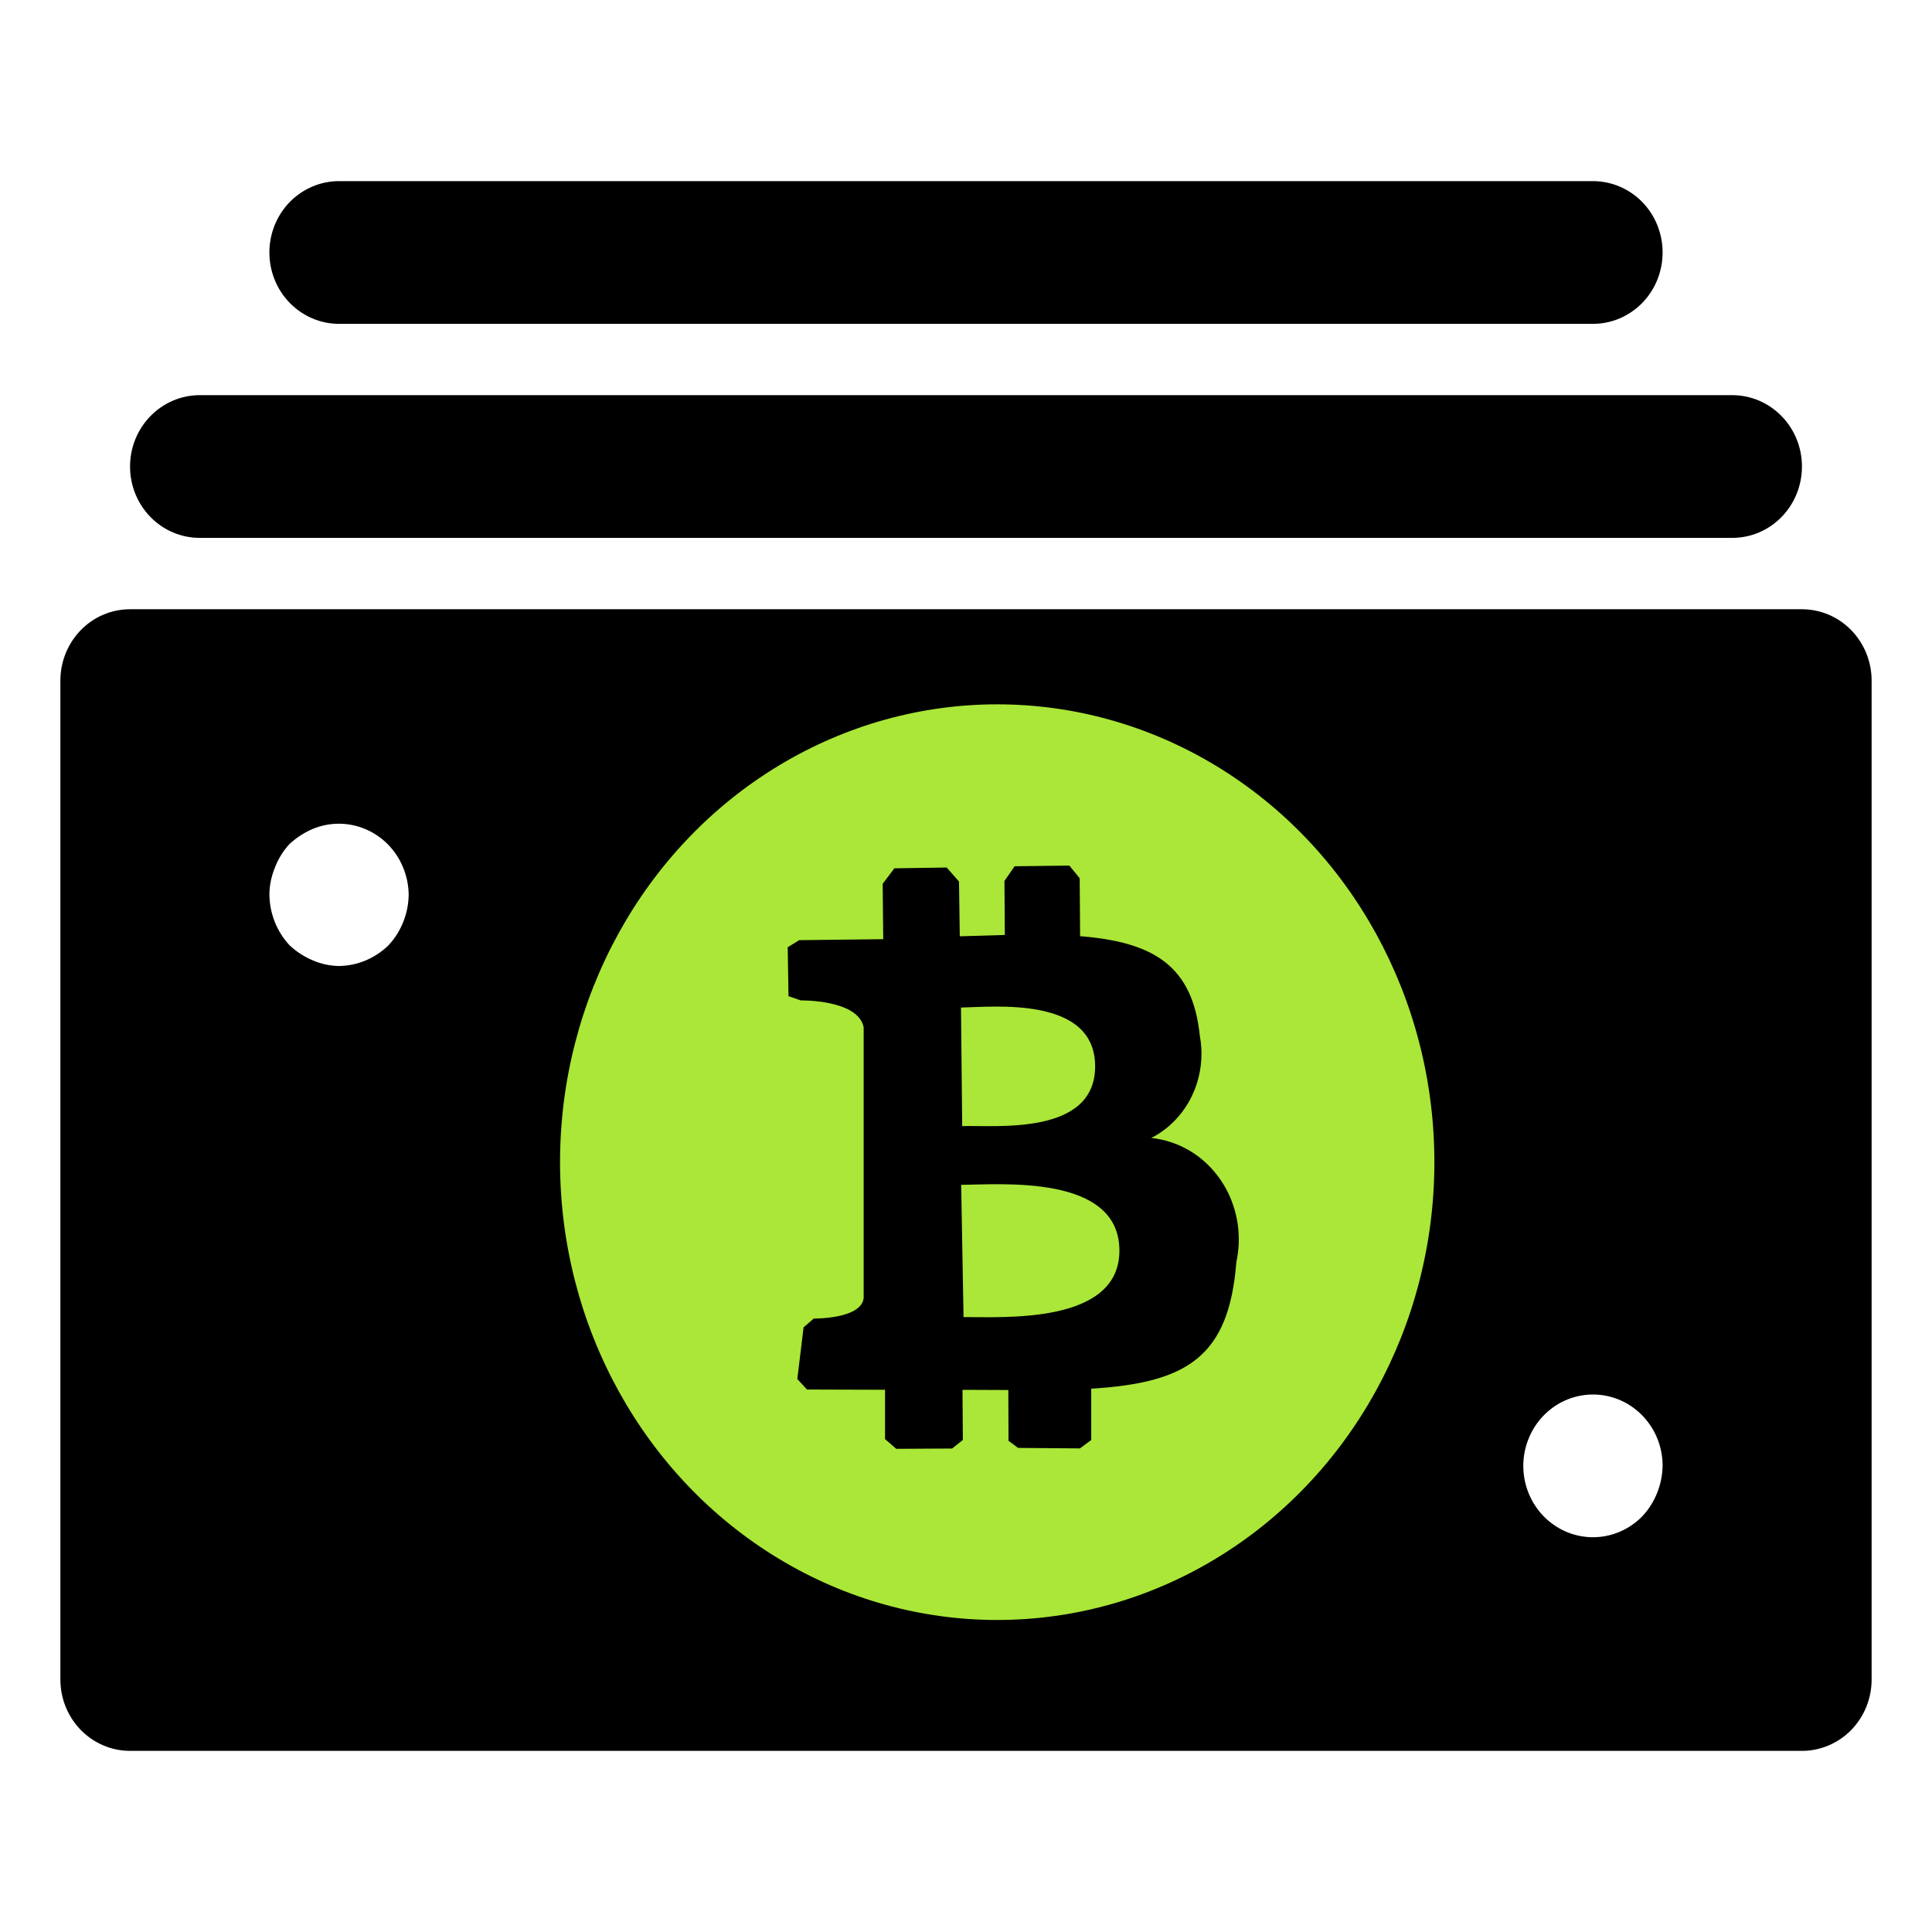 <svg width="32" height="32" viewBox="0 0 32 32" fill="none" xmlns="http://www.w3.org/2000/svg">
<path d="M3.308 8.909H28.692C28.998 8.909 29.292 8.785 29.508 8.563C29.725 8.341 29.846 8.041 29.846 7.727C29.846 7.414 29.725 7.113 29.508 6.892C29.292 6.67 28.998 6.545 28.692 6.545H3.308C3.002 6.545 2.708 6.67 2.492 6.892C2.275 7.113 2.154 7.414 2.154 7.727C2.154 8.041 2.275 8.341 2.492 8.563C2.708 8.785 3.002 8.909 3.308 8.909ZM5.615 5.364H26.385C26.691 5.364 26.984 5.239 27.201 5.017C27.417 4.796 27.538 4.495 27.538 4.182C27.538 3.868 27.417 3.568 27.201 3.346C26.984 3.125 26.691 3 26.385 3H5.615C5.309 3 5.016 3.125 4.799 3.346C4.583 3.568 4.462 3.868 4.462 4.182C4.462 4.495 4.583 4.796 4.799 5.017C5.016 5.239 5.309 5.364 5.615 5.364ZM29.846 10.091H2.154C1.848 10.091 1.554 10.215 1.338 10.437C1.122 10.659 1 10.959 1 11.273V27.818C1 28.132 1.122 28.432 1.338 28.654C1.554 28.875 1.848 29 2.154 29H29.846C30.152 29 30.446 28.875 30.662 28.654C30.878 28.432 31 28.132 31 27.818V11.273C31 10.959 30.878 10.659 30.662 10.437C30.446 10.215 30.152 10.091 29.846 10.091ZM6.435 15.657C6.213 15.873 5.921 15.996 5.615 16C5.465 15.998 5.316 15.966 5.177 15.905C5.037 15.846 4.908 15.762 4.796 15.657C4.585 15.431 4.466 15.131 4.462 14.818C4.463 14.664 4.495 14.511 4.554 14.369C4.609 14.224 4.691 14.091 4.796 13.979C4.908 13.875 5.037 13.791 5.177 13.731C5.459 13.613 5.774 13.614 6.055 13.734C6.336 13.853 6.56 14.082 6.677 14.369C6.736 14.511 6.767 14.664 6.769 14.818C6.765 15.131 6.645 15.431 6.435 15.657ZM16 24.273C15.087 24.273 14.195 23.995 13.436 23.476C12.677 22.957 12.085 22.218 11.736 21.355C11.387 20.491 11.295 19.54 11.473 18.623C11.651 17.706 12.091 16.864 12.736 16.203C13.382 15.542 14.204 15.091 15.1 14.909C15.995 14.727 16.923 14.82 17.766 15.178C18.61 15.536 19.33 16.142 19.838 16.919C20.345 17.697 20.615 18.61 20.615 19.546C20.615 20.799 20.129 22.002 19.264 22.888C18.398 23.775 17.224 24.273 16 24.273ZM27.204 25.112C27.016 25.306 26.768 25.427 26.503 25.455C26.237 25.483 25.971 25.416 25.748 25.265C25.525 25.114 25.361 24.889 25.282 24.628C25.203 24.367 25.215 24.086 25.317 23.833C25.417 23.58 25.601 23.37 25.835 23.24C26.07 23.11 26.342 23.067 26.604 23.119C26.866 23.171 27.102 23.314 27.273 23.525C27.443 23.735 27.537 23.999 27.538 24.273C27.534 24.586 27.415 24.885 27.204 25.112V25.112Z" fill="black"/>
<ellipse cx="16.517" cy="19.249" rx="7.241" ry="7.583" fill="#AAE738"/>
<path d="M19.07 18.848C19.416 18.67 19.696 18.352 19.826 17.939C19.907 17.678 19.92 17.41 19.873 17.159L19.874 17.168C19.758 15.998 19.112 15.604 17.89 15.506L17.883 14.546L17.712 14.337L16.805 14.348L16.637 14.591L16.643 15.486L15.897 15.508L15.884 14.601L15.68 14.369L14.813 14.382L14.62 14.639L14.629 15.556L13.238 15.572L13.047 15.689L13.06 16.5L13.264 16.57C13.264 16.57 14.214 16.553 14.305 17.015L14.305 21.499C14.266 21.851 13.479 21.839 13.479 21.839L13.31 21.985L13.206 22.841L13.367 23.015L14.659 23.019L14.659 23.836L14.845 23.997L15.77 23.992L15.948 23.85L15.942 23.02L16.701 23.023L16.704 23.863L16.862 23.982L17.887 23.99L18.074 23.851L18.074 23.001C19.665 22.903 20.355 22.474 20.478 20.903C20.661 20.058 20.207 19.198 19.412 18.924C19.294 18.884 19.176 18.858 19.058 18.847L19.069 18.848L19.07 18.848ZM15.917 16.688C16.454 16.679 18.134 16.494 18.139 17.657C18.144 18.819 16.477 18.633 15.937 18.652L15.917 16.688ZM15.96 21.854L15.92 19.624C16.567 19.622 18.523 19.445 18.541 20.698C18.558 21.952 16.58 21.809 15.941 21.815L15.96 21.854Z" fill="black"/>
</svg>
